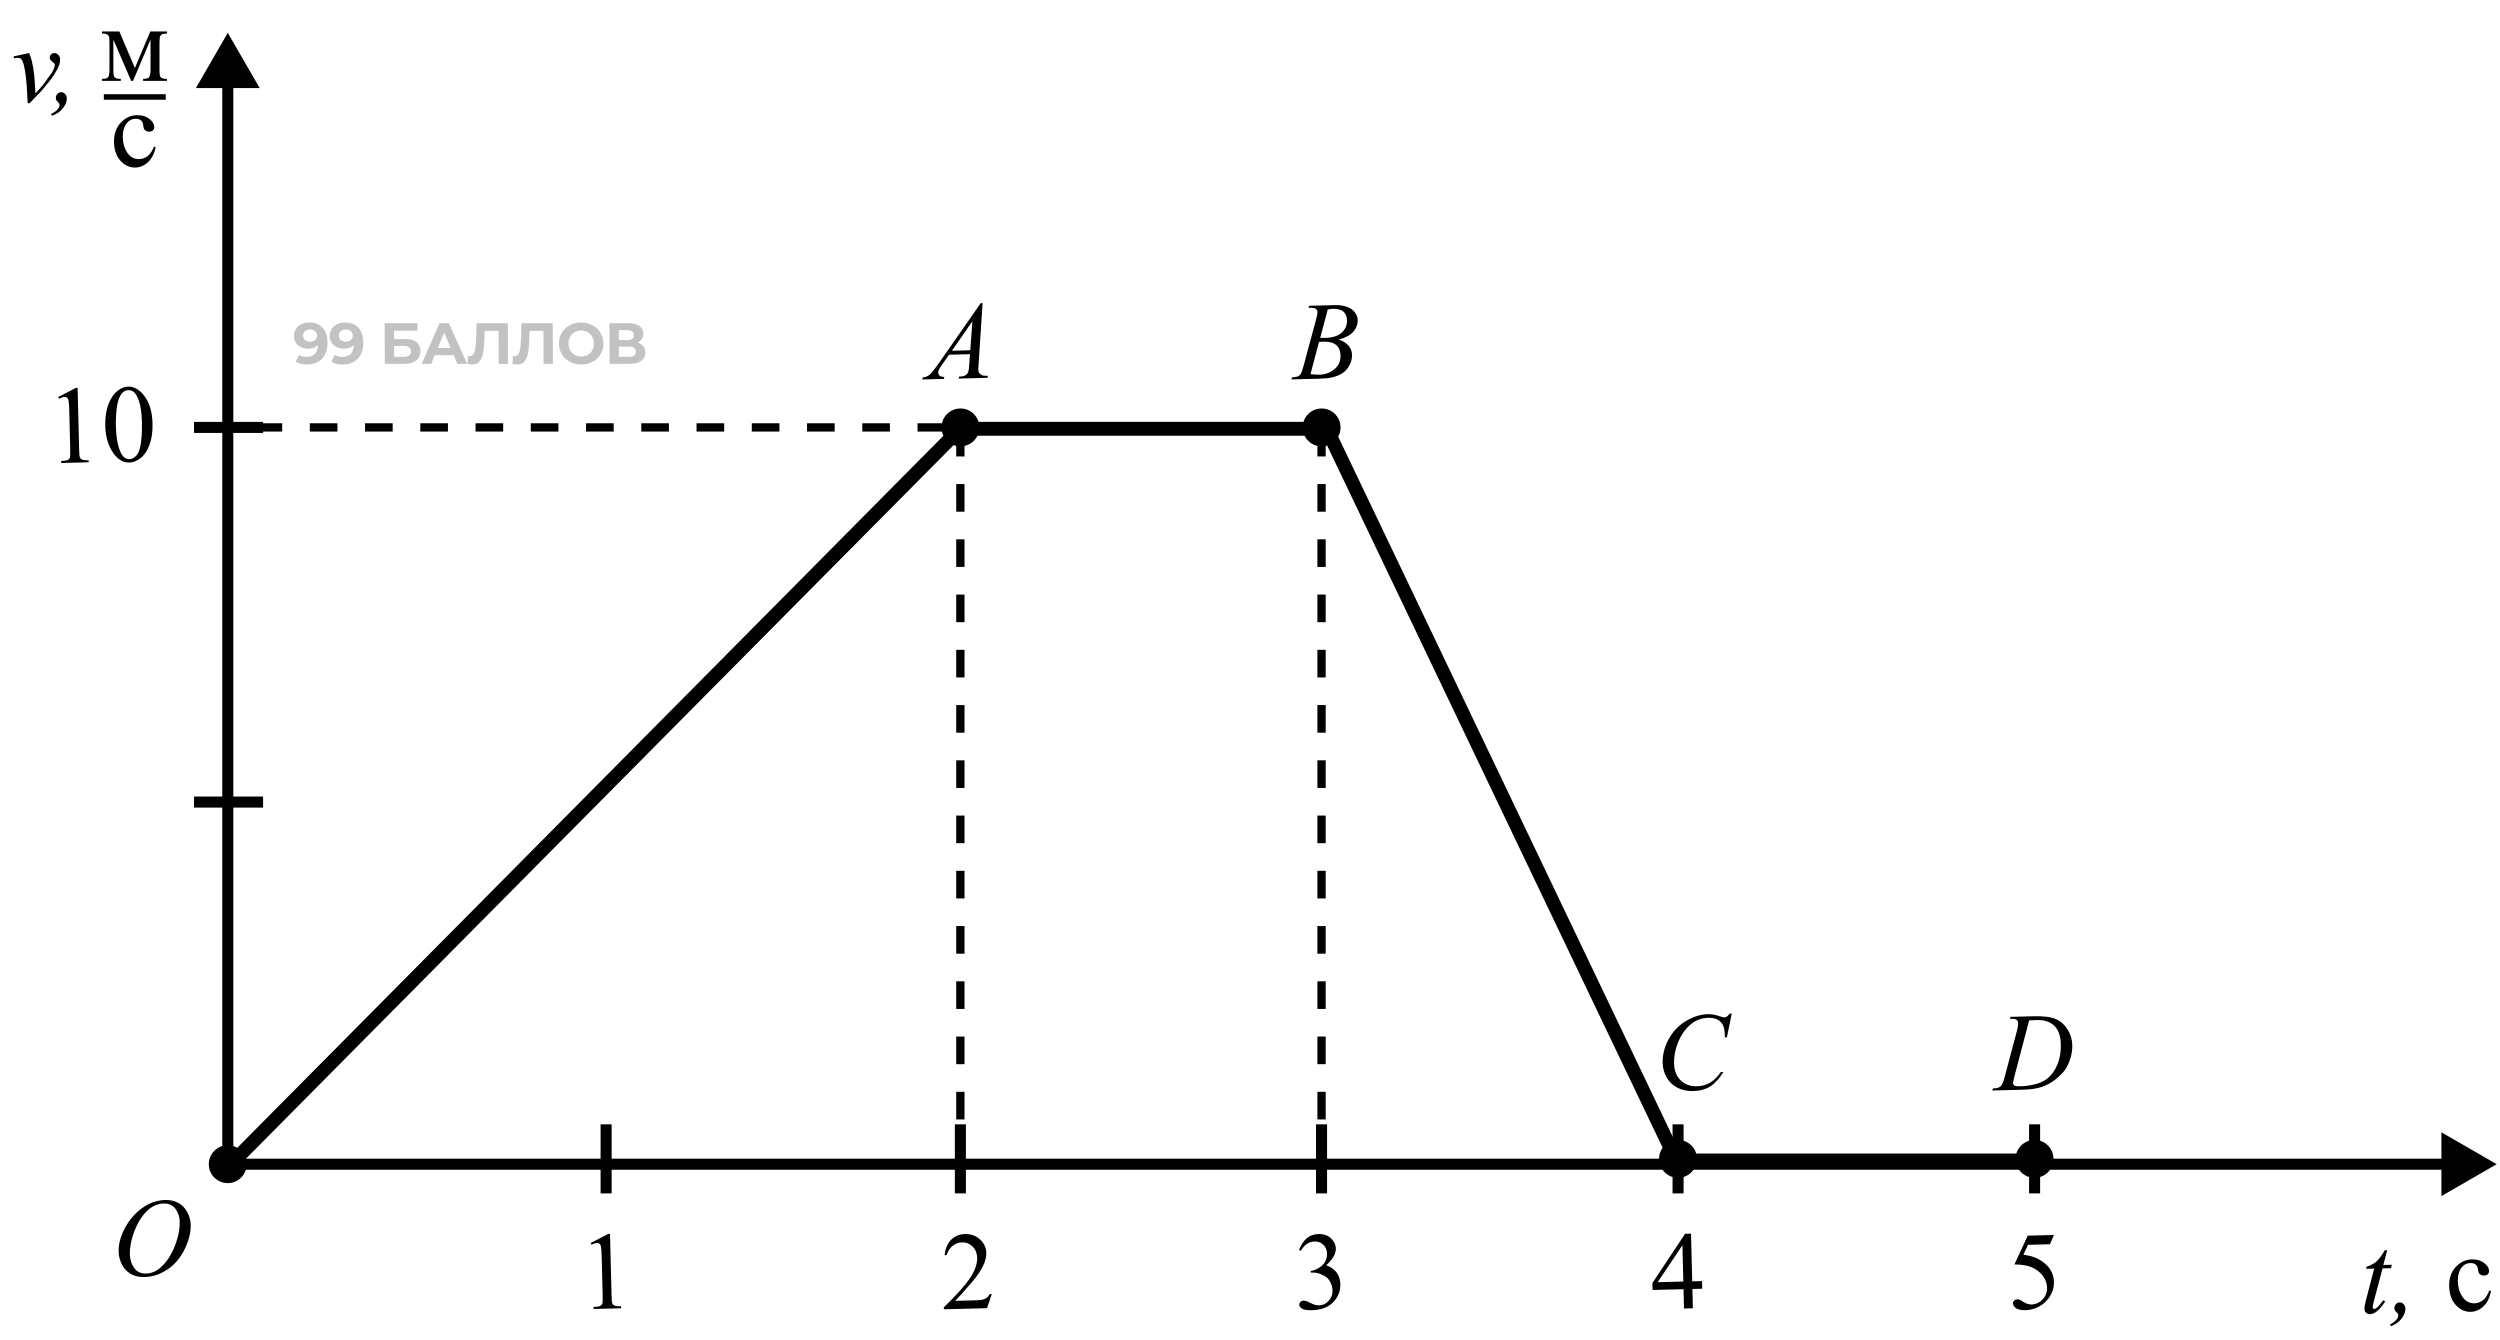 <svg width="181" height="97" viewBox="0 0 181 97" fill="none" xmlns="http://www.w3.org/2000/svg">
<path d="M9.766 4.924L10.883 2.279H12.09V2.428C11.913 2.428 11.794 2.446 11.734 2.482C11.677 2.516 11.632 2.559 11.598 2.611C11.564 2.663 11.547 2.833 11.547 3.119V5.018C11.547 5.265 11.559 5.425 11.582 5.498C11.608 5.568 11.659 5.622 11.734 5.658C11.812 5.695 11.931 5.713 12.09 5.713V5.857H10.359V5.713C10.573 5.713 10.716 5.674 10.789 5.596C10.862 5.515 10.898 5.322 10.898 5.018V2.865L9.633 5.857H9.496L8.207 2.865V5.018C8.207 5.265 8.22 5.425 8.246 5.498C8.272 5.568 8.323 5.622 8.398 5.658C8.474 5.695 8.591 5.713 8.75 5.713V5.857H7.383V5.713C7.615 5.713 7.763 5.671 7.828 5.588C7.893 5.502 7.926 5.312 7.926 5.018V3.119C7.926 2.84 7.911 2.676 7.883 2.627C7.854 2.575 7.81 2.529 7.75 2.49C7.69 2.449 7.568 2.428 7.383 2.428V2.279H8.641L9.766 4.924Z" fill="black"/>
<path d="M11.27 10.662C11.173 11.133 10.984 11.497 10.703 11.752C10.422 12.005 10.111 12.131 9.77 12.131C9.363 12.131 9.009 11.96 8.707 11.619C8.405 11.278 8.254 10.817 8.254 10.236C8.254 9.674 8.421 9.217 8.754 8.865C9.09 8.514 9.492 8.338 9.961 8.338C10.312 8.338 10.602 8.432 10.828 8.619C11.055 8.804 11.168 8.997 11.168 9.197C11.168 9.296 11.135 9.377 11.07 9.439C11.008 9.499 10.919 9.529 10.805 9.529C10.651 9.529 10.535 9.48 10.457 9.381C10.413 9.326 10.383 9.222 10.367 9.068C10.354 8.915 10.302 8.798 10.211 8.717C10.12 8.639 9.993 8.6 9.832 8.6C9.572 8.6 9.362 8.696 9.203 8.889C8.992 9.144 8.887 9.481 8.887 9.9C8.887 10.328 8.991 10.705 9.199 11.033C9.41 11.359 9.694 11.521 10.051 11.521C10.306 11.521 10.535 11.434 10.738 11.26C10.882 11.14 11.021 10.922 11.156 10.607L11.27 10.662Z" fill="black"/>
<path d="M7.516 7.021L12 7.021" stroke="black" stroke-width="0.4"/>
<path d="M0.984 4.084L2.113 3.842C2.194 4.035 2.259 4.231 2.309 4.432C2.379 4.726 2.436 5.075 2.48 5.479C2.501 5.682 2.53 6.111 2.566 6.768C2.892 6.408 3.086 6.186 3.148 6.1C3.492 5.633 3.69 5.36 3.742 5.279C3.828 5.141 3.888 5.02 3.922 4.916C3.951 4.838 3.965 4.764 3.965 4.693C3.965 4.626 3.904 4.548 3.781 4.459C3.661 4.37 3.602 4.271 3.602 4.162C3.602 4.079 3.634 4.005 3.699 3.939C3.767 3.874 3.846 3.842 3.938 3.842C4.047 3.842 4.143 3.887 4.227 3.979C4.31 4.067 4.352 4.178 4.352 4.311C4.352 4.443 4.331 4.571 4.289 4.693C4.221 4.891 4.095 5.133 3.91 5.42C3.725 5.704 3.427 6.085 3.016 6.564C2.964 6.624 2.674 6.926 2.148 7.471H2.004C1.941 5.822 1.811 4.794 1.613 4.385C1.548 4.252 1.44 4.186 1.289 4.186C1.224 4.186 1.132 4.197 1.012 4.221L0.984 4.084ZM3.691 8.256C3.887 8.167 4.046 8.055 4.168 7.92C4.262 7.816 4.309 7.715 4.309 7.619C4.309 7.572 4.301 7.529 4.285 7.49C4.275 7.469 4.238 7.428 4.176 7.365C4.113 7.303 4.078 7.26 4.07 7.236C4.052 7.192 4.043 7.141 4.043 7.084C4.043 6.972 4.081 6.876 4.156 6.795C4.234 6.714 4.326 6.674 4.43 6.674C4.536 6.674 4.63 6.717 4.711 6.803C4.794 6.889 4.836 6.997 4.836 7.127C4.836 7.359 4.745 7.593 4.562 7.83C4.38 8.067 4.116 8.251 3.77 8.381L3.691 8.256Z" fill="black"/>
<path opacity="0.8" d="M22.39 23.349C22.802 23.349 23.125 23.475 23.358 23.727C23.592 23.977 23.71 24.337 23.712 24.808C23.714 25.141 23.652 25.427 23.527 25.665C23.405 25.903 23.231 26.084 23.005 26.207C22.778 26.331 22.516 26.392 22.219 26.392C22.062 26.392 21.913 26.375 21.77 26.342C21.626 26.305 21.504 26.255 21.403 26.19L21.653 25.69C21.796 25.788 21.98 25.837 22.204 25.837C22.454 25.837 22.651 25.765 22.796 25.619C22.941 25.47 23.018 25.257 23.028 24.98C22.852 25.157 22.609 25.245 22.298 25.245C22.11 25.245 21.939 25.207 21.785 25.131C21.63 25.056 21.508 24.949 21.418 24.812C21.327 24.672 21.282 24.511 21.281 24.328C21.28 24.132 21.328 23.96 21.426 23.812C21.523 23.663 21.655 23.55 21.823 23.471C21.994 23.39 22.183 23.349 22.39 23.349ZM22.447 24.736C22.596 24.736 22.716 24.696 22.808 24.614C22.903 24.53 22.95 24.424 22.949 24.295C22.949 24.166 22.902 24.061 22.809 23.98C22.719 23.898 22.594 23.858 22.434 23.858C22.289 23.858 22.17 23.897 22.078 23.976C21.988 24.054 21.944 24.16 21.945 24.295C21.945 24.429 21.991 24.537 22.081 24.619C22.174 24.697 22.296 24.736 22.447 24.736ZM24.982 23.349C25.394 23.349 25.717 23.475 25.951 23.727C26.184 23.977 26.302 24.337 26.305 24.808C26.306 25.141 26.244 25.427 26.119 25.665C25.997 25.903 25.823 26.084 25.597 26.207C25.37 26.331 25.108 26.392 24.811 26.392C24.655 26.392 24.505 26.375 24.361 26.342C24.218 26.305 24.096 26.255 23.995 26.19L24.245 25.69C24.388 25.788 24.572 25.837 24.796 25.837C25.046 25.837 25.243 25.765 25.388 25.619C25.533 25.47 25.61 25.257 25.62 24.98C25.445 25.157 25.201 25.245 24.89 25.245C24.702 25.245 24.531 25.207 24.377 25.131C24.222 25.056 24.1 24.949 24.01 24.812C23.919 24.672 23.874 24.511 23.873 24.328C23.872 24.132 23.92 23.96 24.018 23.812C24.115 23.663 24.248 23.55 24.415 23.471C24.586 23.39 24.775 23.349 24.982 23.349ZM25.039 24.736C25.188 24.736 25.308 24.696 25.4 24.614C25.495 24.53 25.542 24.424 25.541 24.295C25.541 24.166 25.494 24.061 25.401 23.98C25.311 23.898 25.186 23.858 25.027 23.858C24.881 23.858 24.762 23.897 24.67 23.976C24.581 24.054 24.536 24.16 24.537 24.295C24.538 24.429 24.583 24.537 24.673 24.619C24.766 24.697 24.888 24.736 25.039 24.736ZM27.849 23.4H30.223L30.226 23.942H28.528L28.531 24.547H29.346C29.702 24.547 29.973 24.621 30.158 24.77C30.347 24.918 30.442 25.133 30.443 25.413C30.444 25.707 30.342 25.936 30.135 26.098C29.928 26.261 29.636 26.342 29.258 26.342H27.862L27.849 23.4ZM29.218 25.837C29.391 25.837 29.524 25.804 29.616 25.736C29.709 25.666 29.754 25.566 29.754 25.434C29.752 25.176 29.573 25.047 29.214 25.047H28.533L28.537 25.837H29.218ZM32.846 25.711H31.48L31.222 26.342H30.525L31.822 23.4H32.495L33.824 26.342H33.109L32.846 25.711ZM32.629 25.194L32.157 24.068L31.696 25.194H32.629ZM36.764 23.4L36.777 26.342H36.105L36.094 23.954H35.085L35.067 24.568C35.055 24.986 35.023 25.325 34.971 25.585C34.919 25.843 34.83 26.042 34.705 26.182C34.582 26.319 34.408 26.388 34.184 26.388C34.092 26.388 33.98 26.373 33.848 26.342L33.887 25.766C33.924 25.777 33.964 25.783 34.009 25.783C34.172 25.783 34.285 25.688 34.348 25.497C34.412 25.304 34.451 25.002 34.466 24.593L34.502 23.4H36.764ZM40.017 23.4L40.03 26.342H39.358L39.347 23.954H38.338L38.32 24.568C38.308 24.986 38.276 25.325 38.224 25.585C38.172 25.843 38.083 26.042 37.957 26.182C37.835 26.319 37.661 26.388 37.437 26.388C37.345 26.388 37.233 26.373 37.101 26.342L37.14 25.766C37.177 25.777 37.217 25.783 37.262 25.783C37.425 25.783 37.538 25.688 37.601 25.497C37.665 25.304 37.704 25.002 37.719 24.593L37.755 23.4H40.017ZM42.085 26.392C41.78 26.392 41.503 26.326 41.256 26.195C41.012 26.063 40.819 25.882 40.678 25.652C40.539 25.42 40.469 25.159 40.468 24.871C40.467 24.582 40.534 24.323 40.67 24.093C40.809 23.861 41.001 23.678 41.244 23.547C41.49 23.415 41.765 23.349 42.071 23.349C42.376 23.349 42.651 23.415 42.895 23.547C43.14 23.678 43.333 23.861 43.474 24.093C43.615 24.323 43.686 24.582 43.688 24.871C43.689 25.159 43.62 25.42 43.481 25.652C43.342 25.882 43.151 26.063 42.908 26.195C42.665 26.326 42.391 26.392 42.085 26.392ZM42.082 25.812C42.256 25.812 42.413 25.773 42.553 25.695C42.692 25.613 42.801 25.501 42.879 25.358C42.959 25.215 42.999 25.053 42.998 24.871C42.998 24.689 42.956 24.526 42.874 24.383C42.795 24.24 42.685 24.13 42.545 24.051C42.404 23.97 42.247 23.929 42.074 23.929C41.9 23.929 41.743 23.97 41.603 24.051C41.464 24.13 41.353 24.24 41.273 24.383C41.195 24.526 41.157 24.689 41.157 24.871C41.158 25.053 41.198 25.215 41.277 25.358C41.359 25.501 41.471 25.613 41.611 25.695C41.752 25.773 41.909 25.812 42.082 25.812ZM46.166 24.808C46.346 24.861 46.484 24.948 46.579 25.068C46.675 25.189 46.724 25.337 46.724 25.514C46.726 25.774 46.627 25.977 46.429 26.123C46.233 26.269 45.952 26.342 45.585 26.342H44.135L44.121 23.4H45.491C45.833 23.4 46.1 23.465 46.291 23.597C46.482 23.729 46.578 23.917 46.579 24.16C46.58 24.306 46.544 24.435 46.472 24.547C46.4 24.656 46.298 24.743 46.166 24.808ZM44.804 24.619H45.438C45.587 24.619 45.699 24.589 45.774 24.53C45.849 24.469 45.887 24.379 45.886 24.261C45.886 24.146 45.846 24.058 45.767 23.997C45.691 23.935 45.581 23.904 45.435 23.904H44.8L44.804 24.619ZM45.557 25.837C45.877 25.837 46.036 25.711 46.035 25.459C46.034 25.215 45.873 25.093 45.554 25.093H44.806L44.809 25.837H45.557Z" fill="black" fill-opacity="0.3"/>
<path d="M4.216 28.746L5.489 28.085L5.618 28.082L5.73 32.553C5.737 32.85 5.754 33.035 5.779 33.107C5.807 33.179 5.86 33.234 5.939 33.271C6.018 33.308 6.178 33.326 6.417 33.325L6.421 33.47L4.429 33.52L4.426 33.375C4.676 33.364 4.836 33.339 4.908 33.3C4.98 33.26 5.03 33.208 5.057 33.144C5.084 33.079 5.093 32.887 5.085 32.569L5.014 29.711C5.004 29.326 4.985 29.078 4.956 28.97C4.936 28.887 4.901 28.827 4.85 28.789C4.802 28.751 4.745 28.733 4.677 28.735C4.581 28.737 4.448 28.781 4.278 28.866L4.216 28.746ZM7.621 30.822C7.606 30.218 7.684 29.696 7.855 29.257C8.026 28.815 8.26 28.483 8.557 28.262C8.787 28.087 9.027 27.997 9.277 27.99C9.683 27.98 10.053 28.178 10.386 28.584C10.802 29.087 11.021 29.777 11.043 30.654C11.059 31.268 10.983 31.793 10.817 32.227C10.651 32.661 10.432 32.979 10.161 33.181C9.892 33.38 9.631 33.483 9.375 33.49C8.87 33.502 8.443 33.215 8.092 32.627C7.795 32.132 7.638 31.53 7.621 30.822ZM8.389 30.9C8.407 31.629 8.511 32.222 8.703 32.678C8.861 33.062 9.087 33.251 9.381 33.243C9.522 33.24 9.666 33.174 9.814 33.045C9.961 32.914 10.071 32.699 10.141 32.4C10.25 31.949 10.294 31.316 10.274 30.501C10.259 29.897 10.184 29.395 10.049 28.995C9.947 28.698 9.821 28.489 9.669 28.367C9.56 28.284 9.431 28.244 9.28 28.248C9.103 28.253 8.947 28.336 8.813 28.498C8.631 28.719 8.512 29.062 8.456 29.527C8.4 29.992 8.377 30.45 8.389 30.9Z" fill="black"/>
<path d="M42.763 89.996L44.036 89.335L44.165 89.332L44.277 93.803C44.284 94.1 44.3 94.284 44.326 94.357C44.354 94.429 44.407 94.484 44.486 94.521C44.565 94.558 44.724 94.576 44.964 94.575L44.968 94.72L42.976 94.769L42.973 94.625C43.222 94.614 43.383 94.589 43.455 94.55C43.527 94.51 43.577 94.458 43.604 94.394C43.631 94.329 43.64 94.137 43.632 93.819L43.561 90.961C43.551 90.576 43.532 90.329 43.503 90.22C43.483 90.137 43.448 90.077 43.397 90.039C43.349 90.001 43.292 89.983 43.224 89.984C43.128 89.987 42.995 90.031 42.825 90.116L42.763 89.996Z" fill="black"/>
<path d="M71.141 21.945L70.849 26.36C70.833 26.566 70.826 26.701 70.827 26.766C70.83 26.87 70.852 26.95 70.892 27.003C70.943 27.077 71.011 27.132 71.095 27.166C71.182 27.2 71.326 27.215 71.526 27.21L71.487 27.356L69.402 27.408L69.441 27.262L69.531 27.26C69.7 27.256 69.837 27.216 69.942 27.14C70.016 27.089 70.073 27.005 70.112 26.89C70.138 26.808 70.161 26.618 70.179 26.318L70.225 25.644L68.71 25.682L68.189 26.426C68.071 26.593 67.997 26.713 67.968 26.787C67.938 26.858 67.924 26.925 67.926 26.988C67.928 27.071 67.963 27.142 68.033 27.2C68.102 27.258 68.215 27.288 68.371 27.289L68.332 27.434L66.766 27.474L66.805 27.328C66.998 27.315 67.165 27.247 67.308 27.124C67.453 26.998 67.667 26.733 67.948 26.33L71.004 21.948L71.141 21.945ZM70.4 23.264L68.918 25.392L70.249 25.359L70.4 23.264Z" fill="black"/>
<path d="M11.961 86.879C12.312 86.871 12.625 86.94 12.9 87.086C13.175 87.231 13.392 87.451 13.553 87.746C13.714 88.039 13.799 88.346 13.807 88.666C13.821 89.233 13.671 89.834 13.356 90.467C13.043 91.097 12.626 91.583 12.103 91.924C11.58 92.266 11.035 92.443 10.467 92.457C10.058 92.468 9.714 92.386 9.433 92.214C9.155 92.038 8.946 91.804 8.806 91.51C8.669 91.217 8.596 90.931 8.589 90.652C8.577 90.158 8.683 89.667 8.908 89.179C9.136 88.689 9.41 88.278 9.733 87.947C10.056 87.613 10.402 87.355 10.773 87.171C11.143 86.987 11.539 86.89 11.961 86.879ZM11.834 87.133C11.574 87.139 11.321 87.211 11.074 87.347C10.83 87.481 10.589 87.698 10.352 87.998C10.114 88.296 9.904 88.684 9.72 89.163C9.496 89.752 9.39 90.305 9.402 90.823C9.412 91.193 9.515 91.519 9.712 91.8C9.909 92.079 10.204 92.214 10.598 92.204C10.834 92.198 11.065 92.134 11.288 92.011C11.514 91.888 11.748 91.682 11.988 91.392C12.289 91.027 12.538 90.567 12.735 90.009C12.932 89.45 13.024 88.93 13.012 88.451C13.003 88.097 12.901 87.787 12.704 87.521C12.507 87.252 12.217 87.123 11.834 87.133Z" fill="black"/>
<path d="M94.734 22.284L94.785 22.138L96.675 22.09C96.993 22.082 97.276 22.125 97.526 22.218C97.779 22.31 97.968 22.444 98.095 22.618C98.224 22.791 98.292 22.977 98.297 23.175C98.304 23.48 98.2 23.759 97.985 24.011C97.773 24.262 97.419 24.451 96.925 24.581C97.248 24.693 97.488 24.846 97.644 25.04C97.8 25.234 97.881 25.449 97.886 25.686C97.893 25.949 97.832 26.202 97.702 26.445C97.573 26.688 97.403 26.878 97.193 27.017C96.986 27.155 96.733 27.259 96.435 27.328C96.223 27.378 95.89 27.409 95.437 27.42L93.496 27.468L93.543 27.323C93.746 27.312 93.884 27.289 93.956 27.254C94.059 27.207 94.132 27.146 94.174 27.073C94.234 26.972 94.312 26.743 94.407 26.387L95.276 23.157C95.35 22.884 95.385 22.693 95.382 22.584C95.38 22.488 95.342 22.413 95.267 22.36C95.196 22.305 95.06 22.279 94.859 22.284C94.815 22.285 94.773 22.285 94.734 22.284ZM95.582 24.462C95.751 24.463 95.874 24.463 95.949 24.461C96.49 24.447 96.89 24.32 97.147 24.079C97.406 23.836 97.532 23.537 97.523 23.183C97.516 22.915 97.43 22.709 97.265 22.564C97.1 22.417 96.841 22.348 96.487 22.357C96.393 22.359 96.273 22.378 96.128 22.413L95.582 24.462ZM94.878 27.09C95.16 27.119 95.38 27.132 95.539 27.128C95.945 27.118 96.301 26.987 96.608 26.734C96.916 26.482 97.066 26.146 97.055 25.727C97.047 25.406 96.943 25.159 96.744 24.984C96.546 24.809 96.232 24.727 95.8 24.738C95.716 24.74 95.615 24.747 95.495 24.758L94.878 27.09Z" fill="black"/>
<path d="M125.378 73.382L125.027 75.106L124.886 75.11L124.86 74.681C124.843 74.525 124.809 74.386 124.76 74.265C124.71 74.144 124.637 74.04 124.541 73.954C124.445 73.865 124.325 73.798 124.18 73.752C124.036 73.704 123.876 73.682 123.702 73.686C123.236 73.698 122.832 73.835 122.489 74.099C122.052 74.436 121.715 74.904 121.477 75.504C121.281 75.999 121.189 76.497 121.202 77C121.215 77.513 121.375 77.919 121.682 78.219C121.989 78.516 122.382 78.658 122.861 78.646C123.223 78.637 123.542 78.548 123.819 78.38C124.099 78.211 124.356 77.956 124.589 77.614L124.773 77.61C124.498 78.073 124.189 78.416 123.845 78.641C123.502 78.863 123.087 78.981 122.6 78.993C122.168 79.004 121.783 78.923 121.445 78.752C121.107 78.578 120.847 78.329 120.664 78.006C120.482 77.682 120.386 77.331 120.376 76.954C120.362 76.376 120.503 75.81 120.799 75.255C121.095 74.701 121.508 74.261 122.04 73.935C122.573 73.609 123.115 73.439 123.664 73.425C123.922 73.419 124.212 73.473 124.536 73.587C124.677 73.636 124.78 73.659 124.842 73.658C124.905 73.656 124.959 73.642 125.005 73.614C125.051 73.587 125.128 73.511 125.234 73.386L125.378 73.382Z" fill="black"/>
<path d="M145.519 73.765L145.562 73.619L147.253 73.577C147.969 73.559 148.501 73.628 148.849 73.783C149.199 73.939 149.482 74.191 149.696 74.54C149.911 74.886 150.023 75.261 150.033 75.664C150.042 76.011 149.99 76.349 149.879 76.68C149.77 77.009 149.642 77.274 149.496 77.475C149.353 77.674 149.129 77.896 148.825 78.141C148.521 78.385 148.19 78.569 147.831 78.693C147.472 78.814 147.021 78.881 146.48 78.895L144.238 78.951L144.285 78.805C144.491 78.795 144.629 78.773 144.698 78.74C144.801 78.693 144.876 78.631 144.924 78.555C144.997 78.444 145.076 78.221 145.161 77.888L146.018 74.663C146.085 74.409 146.116 74.21 146.113 74.067C146.11 73.965 146.075 73.888 146.006 73.835C145.936 73.782 145.803 73.758 145.605 73.763L145.519 73.765ZM146.909 73.879L145.86 77.871C145.782 78.17 145.743 78.355 145.745 78.425C145.746 78.466 145.76 78.506 145.787 78.545C145.817 78.583 145.855 78.608 145.902 78.62C145.971 78.642 146.08 78.651 146.231 78.647C146.64 78.637 147.018 78.586 147.365 78.494C147.714 78.399 147.998 78.266 148.218 78.093C148.53 77.843 148.775 77.504 148.955 77.075C149.134 76.645 149.217 76.16 149.203 75.619C149.188 75.007 149.031 74.556 148.732 74.267C148.433 73.975 148.004 73.836 147.444 73.85C147.306 73.853 147.128 73.863 146.909 73.879Z" fill="black"/>
<path d="M71.805 93.684L71.46 94.713L68.336 94.791L68.332 94.647C69.23 93.785 69.86 93.084 70.222 92.544C70.583 92.004 70.759 91.513 70.748 91.073C70.739 90.737 70.629 90.464 70.418 90.253C70.207 90.042 69.959 89.94 69.672 89.948C69.412 89.954 69.18 90.037 68.975 90.195C68.773 90.352 68.626 90.578 68.535 90.875L68.39 90.878C68.444 90.395 68.601 90.021 68.862 89.757C69.127 89.492 69.461 89.355 69.864 89.345C70.294 89.334 70.655 89.463 70.948 89.732C71.244 90.001 71.397 90.323 71.406 90.697C71.413 90.966 71.357 91.235 71.239 91.507C71.057 91.933 70.756 92.387 70.335 92.869C69.705 93.594 69.311 94.031 69.153 94.181L70.535 94.146C70.816 94.139 71.013 94.124 71.124 94.1C71.238 94.076 71.34 94.032 71.43 93.967C71.519 93.9 71.596 93.807 71.661 93.688L71.805 93.684Z" fill="black"/>
<path d="M94.049 90.497C94.191 90.137 94.374 89.858 94.598 89.659C94.825 89.458 95.111 89.353 95.454 89.345C95.879 89.334 96.207 89.464 96.441 89.734C96.618 89.936 96.709 90.153 96.715 90.388C96.725 90.773 96.492 91.177 96.019 91.601C96.347 91.72 96.598 91.896 96.77 92.129C96.943 92.362 97.033 92.638 97.041 92.959C97.052 93.417 96.917 93.817 96.633 94.16C96.264 94.607 95.719 94.84 94.998 94.858C94.641 94.867 94.397 94.829 94.264 94.743C94.135 94.658 94.069 94.565 94.066 94.463C94.064 94.388 94.092 94.32 94.151 94.262C94.212 94.203 94.285 94.172 94.371 94.17C94.436 94.169 94.503 94.177 94.571 94.197C94.616 94.208 94.717 94.254 94.876 94.333C95.034 94.41 95.143 94.456 95.203 94.47C95.3 94.496 95.403 94.508 95.513 94.505C95.778 94.498 96.006 94.39 96.196 94.179C96.389 93.969 96.482 93.723 96.475 93.442C96.47 93.236 96.419 93.037 96.323 92.844C96.252 92.7 96.175 92.591 96.092 92.517C95.978 92.416 95.822 92.326 95.624 92.248C95.427 92.167 95.227 92.129 95.024 92.134L94.899 92.137L94.896 92.02C95.101 91.989 95.305 91.909 95.507 91.782C95.712 91.654 95.86 91.503 95.949 91.329C96.039 91.155 96.081 90.965 96.076 90.759C96.069 90.491 95.979 90.277 95.806 90.118C95.635 89.955 95.424 89.877 95.174 89.883C94.771 89.893 94.439 90.118 94.179 90.557L94.049 90.497Z" fill="black"/>
<path d="M123.227 92.75L123.241 93.304L122.53 93.322L122.565 94.72L121.921 94.736L121.886 93.338L119.645 93.394L119.632 92.894L122.001 89.326L122.43 89.316L122.517 92.767L123.227 92.75ZM121.872 92.784L121.807 90.156L120.014 92.83L121.872 92.784Z" fill="black"/>
<path d="M148.706 89.413L148.418 90.085L146.825 90.125L146.495 90.844C147.188 90.928 147.741 91.171 148.155 91.572C148.51 91.918 148.693 92.33 148.705 92.809C148.712 93.088 148.661 93.347 148.553 93.586C148.447 93.826 148.31 94.031 148.142 94.202C147.975 94.373 147.787 94.512 147.578 94.619C147.282 94.77 146.977 94.849 146.662 94.857C146.344 94.865 146.111 94.817 145.963 94.714C145.817 94.608 145.742 94.49 145.739 94.36C145.737 94.287 145.766 94.223 145.824 94.166C145.883 94.108 145.957 94.077 146.049 94.075C146.116 94.073 146.175 94.082 146.225 94.102C146.278 94.121 146.366 94.172 146.491 94.255C146.689 94.386 146.889 94.449 147.089 94.444C147.394 94.436 147.658 94.315 147.881 94.08C148.107 93.842 148.216 93.558 148.208 93.228C148.2 92.907 148.089 92.612 147.877 92.341C147.664 92.068 147.375 91.86 147.01 91.718C146.723 91.608 146.335 91.55 145.845 91.544L146.808 89.461L148.706 89.413Z" fill="black"/>
<path d="M172.832 90.513L172.554 91.583L173.167 91.568L173.107 91.816L172.498 91.831L171.884 94.152C171.817 94.401 171.784 94.562 171.786 94.635C171.787 94.679 171.799 94.713 171.82 94.736C171.841 94.758 171.866 94.769 171.895 94.769C171.96 94.767 172.045 94.719 172.149 94.626C172.211 94.572 172.346 94.408 172.555 94.135L172.687 94.229C172.456 94.584 172.235 94.836 172.026 94.984C171.882 95.087 171.736 95.14 171.588 95.144C171.473 95.147 171.379 95.114 171.304 95.045C171.229 94.974 171.191 94.883 171.188 94.771C171.184 94.63 171.221 94.414 171.297 94.123L171.892 91.846L171.303 91.861L171.338 91.707C171.622 91.622 171.858 91.5 172.044 91.342C172.23 91.181 172.435 90.906 172.66 90.518L172.832 90.513ZM173.033 95.893C173.226 95.8 173.382 95.684 173.501 95.545C173.592 95.439 173.636 95.337 173.634 95.241C173.633 95.194 173.624 95.151 173.607 95.113C173.596 95.092 173.559 95.052 173.495 94.99C173.431 94.93 173.395 94.888 173.386 94.864C173.367 94.82 173.357 94.77 173.355 94.713C173.352 94.601 173.388 94.504 173.461 94.421C173.537 94.338 173.627 94.296 173.731 94.293C173.838 94.29 173.933 94.331 174.016 94.415C174.101 94.499 174.146 94.606 174.149 94.736C174.155 94.968 174.069 95.204 173.893 95.446C173.717 95.687 173.457 95.877 173.114 96.016L173.033 95.893ZM180.346 93.471C180.261 93.945 180.082 94.313 179.807 94.575C179.532 94.834 179.224 94.968 178.883 94.977C178.477 94.987 178.119 94.825 177.808 94.492C177.498 94.159 177.335 93.701 177.32 93.121C177.306 92.559 177.462 92.097 177.786 91.738C178.113 91.378 178.511 91.192 178.98 91.18C179.331 91.172 179.622 91.258 179.853 91.44C180.085 91.619 180.203 91.809 180.208 92.009C180.21 92.108 180.18 92.19 180.116 92.254C180.055 92.315 179.967 92.347 179.853 92.35C179.699 92.354 179.582 92.308 179.502 92.211C179.456 92.157 179.423 92.054 179.404 91.9C179.387 91.747 179.332 91.631 179.239 91.553C179.146 91.477 179.019 91.441 178.857 91.445C178.597 91.452 178.39 91.553 178.236 91.75C178.031 92.01 177.934 92.35 177.945 92.769C177.955 93.196 178.069 93.571 178.285 93.894C178.504 94.214 178.792 94.37 179.149 94.361C179.404 94.354 179.631 94.261 179.83 94.082C179.97 93.959 180.104 93.738 180.231 93.419L180.346 93.471Z" fill="black"/>
<path d="M16.492 2.377L14.183 6.377H18.802L16.492 2.377ZM16.492 84.287H16.092V84.687H16.492V84.287ZM180.758 84.287L176.758 81.978V86.597L180.758 84.287ZM16.092 5.977V84.287H16.892V5.977H16.092ZM16.492 84.687H177.158V83.887H16.492V84.687Z" fill="black"/>
<path d="M14.047 58.07H19.047" stroke="black" stroke-width="0.8"/>
<path d="M14.047 30.945H19.047" stroke="black" stroke-width="0.8"/>
<path d="M18.43 30.945L69.531 30.945" stroke="black" stroke-width="0.6" stroke-dasharray="2 2"/>
<path d="M43.883 81.402L43.883 86.402" stroke="black" stroke-width="0.8"/>
<path d="M95.68 81.402L95.68 86.402" stroke="black" stroke-width="0.8"/>
<path d="M121.492 81.402L121.492 86.402" stroke="black" stroke-width="0.8"/>
<path d="M147.305 81.402L147.305 86.402" stroke="black" stroke-width="0.8"/>
<path d="M69.531 81.402L69.531 86.402" stroke="black" stroke-width="0.8"/>
<path d="M69.531 31.047L69.531 81.402" stroke="black" stroke-width="0.6" stroke-dasharray="2 2"/>
<path d="M95.68 31.047L95.68 81.402" stroke="black" stroke-width="0.6" stroke-dasharray="2 2"/>
<path d="M16.602 84.392L69.508 31.045L96.059 31.045L121.371 84.017H147.219" stroke="black"/>
<circle cx="16.488" cy="84.287" r="1.371" fill="black"/>
<circle cx="69.535" cy="30.945" r="1.371" fill="black"/>
<circle cx="95.684" cy="30.945" r="1.371" fill="black"/>
<circle cx="121.488" cy="83.902" r="1.371" fill="black"/>
<circle cx="147.301" cy="83.902" r="1.371" fill="black"/>
</svg>
